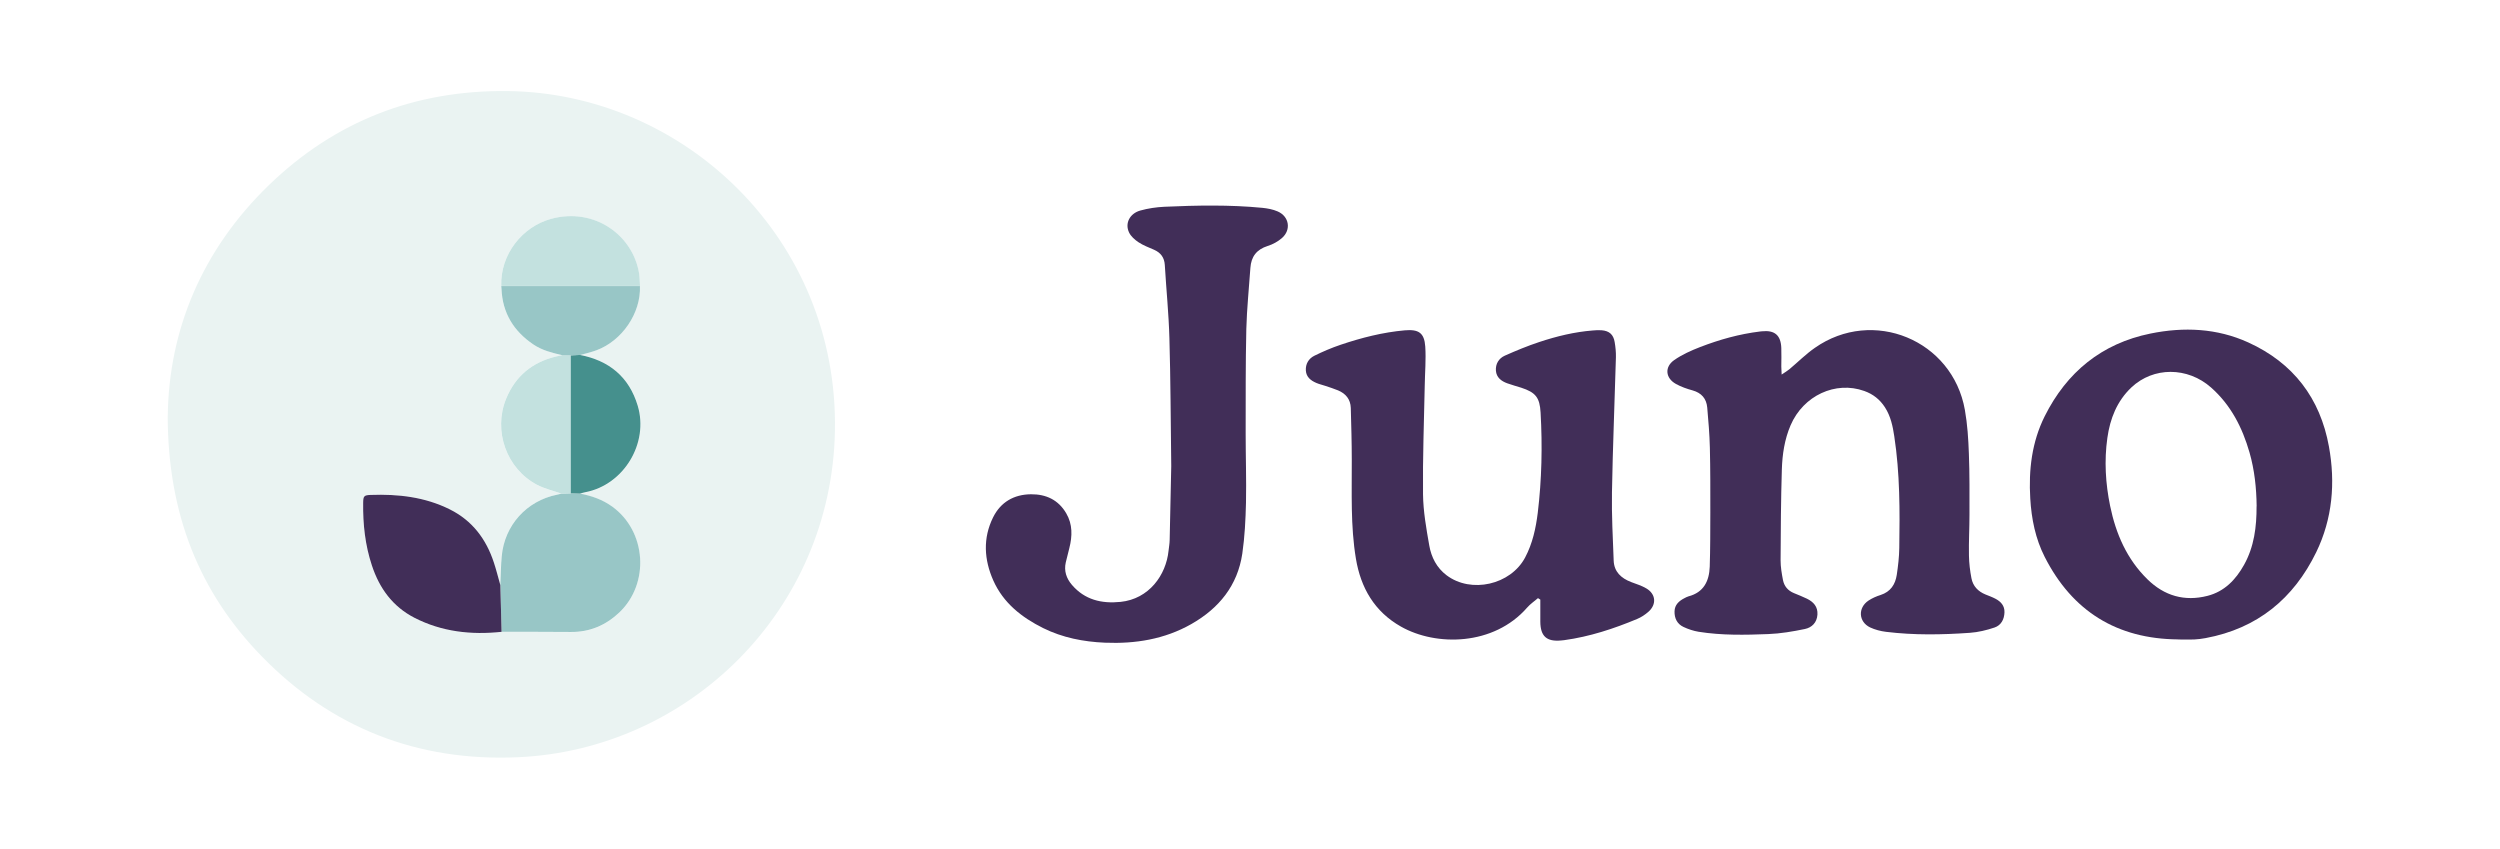 <?xml version="1.0" encoding="UTF-8"?>
<svg id="Layer_2" data-name="Layer 2" xmlns="http://www.w3.org/2000/svg" width="380" height="129" viewBox="0 0 380 129">
  <defs>
    <style>
      .cls-1 {
        fill: #98c6c6;
      }

      .cls-1, .cls-2, .cls-3, .cls-4, .cls-5 {
        stroke-width: 0px;
      }

      .cls-2 {
        fill: #c3e1df;
      }

      .cls-3 {
        fill: #45908d;
      }

      .cls-4 {
        fill: #412e58;
      }

      .cls-5 {
        fill: #eaf3f2;
      }
    </style>
  </defs>
  <path class="cls-5" d="M25.5,63.28c.14-13.07,5.18-25.28,15.37-35.14,10.05-9.72,22.2-14.45,36.25-14.3,26.85.29,50.33,22.49,49.79,51.65-.51,27.29-22.2,48.45-48.18,49.61-15.19.68-28.33-4.43-38.94-15.33-9.52-9.78-14.26-21.65-14.3-36.5ZM88.15,53.96c.83-.24,1.68-.43,2.49-.72,3.93-1.44,6.81-5.7,6.63-9.77-.04-.64-.03-1.29-.14-1.92-.95-5.79-6.75-10.04-13.32-8.29-4.46,1.19-7.78,5.46-7.63,10.21.01.16.03.32.04.48.16,3.63,1.86,6.37,4.83,8.39,1.34.91,2.87,1.28,4.4,1.64-.32.07-.63.13-.95.21-3.61.87-6.17,2.98-7.58,6.43-1.99,4.87.05,10.62,4.7,13.07,1.15.61,2.46.9,3.7,1.34-.22.06-.43.12-.65.17-4.64.93-8,4.64-8.43,9.36-.13,1.44-.14,2.9-.21,4.35-.32-1.13-.61-2.28-.97-3.39-1.17-3.57-3.29-6.38-6.69-8.08-3.79-1.89-7.86-2.35-12.03-2.2-1.03.04-1.14.18-1.15,1.22-.04,3.23.31,6.39,1.32,9.48,1.15,3.5,3.17,6.27,6.47,7.97,4.17,2.14,8.64,2.63,13.25,2.14,3.5,0,7.01,0,10.51.03,2.87.03,5.3-1,7.37-2.95,4.67-4.41,4.13-12.34-1.05-16.1-1.48-1.07-3.12-1.64-4.88-1.98.28-.07.55-.16.84-.22,5.81-1.12,9.64-7.45,7.93-13.15-1.32-4.39-4.35-6.86-8.79-7.71Z"/>
  <path class="cls-4" d="M270.83,56.92c.51-.35.85-.54,1.15-.79,1.29-1.08,2.49-2.29,3.87-3.25,8.82-6.19,20.93-1.2,22.81,9.42.39,2.19.53,4.44.61,6.67.12,3.08.09,6.16.09,9.24,0,2.07-.12,4.15-.08,6.22.02,1.16.16,2.33.38,3.47.23,1.19,1,2,2.13,2.46.51.21,1.03.39,1.52.65.82.43,1.4,1.06,1.37,2.06-.03,1.07-.51,1.97-1.5,2.31-1.21.41-2.5.72-3.77.81-4.24.3-8.49.37-12.73-.15-.82-.1-1.67-.32-2.42-.67-1.77-.85-1.89-2.98-.25-4.08.56-.37,1.2-.65,1.84-.85,1.52-.49,2.24-1.61,2.46-3.07.2-1.34.36-2.7.38-4.06.09-5.68.1-11.35-.76-16.99-.23-1.54-.55-3.06-1.42-4.41-.77-1.19-1.81-2.01-3.14-2.48-4.37-1.57-9.26.7-11.2,5.21-.92,2.15-1.26,4.43-1.33,6.73-.14,4.6-.17,9.21-.19,13.81,0,.99.17,2,.36,2.98.18.94.76,1.63,1.68,2,.66.27,1.32.53,1.96.84,1,.49,1.68,1.22,1.6,2.43-.08,1.21-.85,1.96-1.91,2.18-1.83.38-3.7.7-5.56.77-3.53.14-7.08.21-10.59-.35-.78-.13-1.57-.39-2.29-.73-.98-.45-1.4-1.34-1.37-2.38.02-.98.67-1.57,1.49-1.99.2-.1.4-.22.62-.28,2.34-.61,3.16-2.34,3.24-4.51.09-2.75.08-5.51.09-8.26,0-3.28.01-6.55-.07-9.83-.05-2.04-.22-4.07-.4-6.1-.12-1.36-.87-2.23-2.23-2.61-.87-.24-1.74-.54-2.53-.98-1.59-.88-1.76-2.57-.27-3.62,1.2-.84,2.59-1.46,3.96-1.99,2.93-1.13,5.96-1.98,9.09-2.36.1-.01.19-.02.29-.03,1.94-.2,2.88.59,2.95,2.54.04.94,0,1.88,0,2.82,0,.31.03.62.05,1.2Z"/>
  <path class="cls-4" d="M233.77,90.92c-.55.47-1.17.89-1.64,1.43-5.07,5.82-13.83,5.93-19.19,2.89-4.03-2.28-6.1-5.89-6.84-10.31-.83-4.98-.61-10.02-.63-15.05,0-2.62-.08-5.25-.15-7.87-.04-1.31-.76-2.18-1.93-2.67-.62-.26-1.28-.46-1.92-.68-.46-.16-.94-.26-1.38-.45-.84-.36-1.54-.89-1.6-1.89-.06-1.01.43-1.81,1.28-2.24,1.3-.64,2.65-1.22,4.02-1.68,3.17-1.07,6.4-1.89,9.74-2.19,2.09-.18,2.97.37,3.11,2.47.13,1.96-.05,3.95-.08,5.92-.11,5.51-.32,11.02-.26,16.53.03,2.6.5,5.22.95,7.79.31,1.78,1.13,3.39,2.63,4.52,3.74,2.82,9.74,1.45,11.94-2.7,1.13-2.13,1.63-4.44,1.92-6.79.61-5.06.72-10.15.43-15.24-.13-2.28-.74-3.06-2.94-3.78-.71-.23-1.43-.41-2.13-.67-.9-.33-1.64-.88-1.72-1.91-.08-1.04.44-1.88,1.35-2.29,1.71-.76,3.45-1.48,5.23-2.07,2.65-.88,5.36-1.54,8.15-1.76.45-.04.91-.07,1.36-.03,1.15.1,1.77.65,1.96,1.79.13.76.21,1.55.19,2.32-.19,6.84-.48,13.67-.6,20.51-.06,3.46.13,6.93.26,10.4.07,1.7,1.14,2.67,2.65,3.25.78.3,1.6.54,2.32.97,1.45.86,1.58,2.43.31,3.55-.5.44-1.09.83-1.71,1.09-3.57,1.49-7.22,2.69-11.07,3.22-.16.02-.32.04-.48.05-2.2.21-3.15-.63-3.17-2.84,0-1.12,0-2.25,0-3.37-.12-.07-.23-.14-.35-.22Z"/>
  <path class="cls-4" d="M178.03,70.86c-.09-6.98-.1-13.21-.28-19.44-.1-3.72-.48-7.43-.7-11.15-.07-1.13-.62-1.86-1.64-2.31-.8-.35-1.64-.66-2.36-1.14-.57-.38-1.16-.9-1.44-1.5-.65-1.38.11-2.87,1.72-3.32,1.18-.33,2.42-.51,3.64-.57,4.96-.22,9.93-.32,14.89.16.8.08,1.62.23,2.35.55,1.75.76,2.08,2.79.65,4.04-.62.54-1.4.97-2.18,1.21-1.67.53-2.5,1.61-2.62,3.32-.21,3.1-.54,6.2-.62,9.31-.12,5.29-.09,10.58-.1,15.87,0,3.5.12,7.01.05,10.51-.06,2.59-.19,5.19-.56,7.75-.72,4.86-3.55,8.32-7.75,10.71-4.07,2.31-8.51,3.02-13.13,2.83-3.27-.14-6.44-.76-9.39-2.22-3.27-1.63-6.06-3.82-7.58-7.24-1.4-3.16-1.6-6.42-.03-9.59,1.15-2.32,3.16-3.48,5.75-3.51,2.29-.02,4.17.84,5.37,2.9.98,1.68.93,3.46.47,5.28-.18.72-.37,1.44-.54,2.17-.3,1.3.09,2.44.93,3.42,1.95,2.28,4.52,2.88,7.38,2.59,4.34-.44,6.93-4.07,7.31-7.77.06-.55.16-1.09.17-1.64.09-3.99.17-7.98.24-11.22Z"/>
  <path class="cls-4" d="M331.08,97.19c-9.29-.07-16.08-4.27-20.28-12.53-1.41-2.77-2.02-5.79-2.2-8.9-.26-4.34.24-8.57,2.19-12.48,3.35-6.71,8.67-11.07,16.08-12.58,5.06-1.03,10.1-.82,14.87,1.35,6.83,3.11,10.93,8.47,12.26,15.83,1,5.51.54,10.96-1.93,16.05-3.44,7.07-8.96,11.6-16.82,13.06-.57.11-1.16.18-1.74.21-.81.03-1.62,0-2.43,0ZM343.01,76.95c-.03-2.76-.32-5.5-1.08-8.16-1.09-3.8-2.84-7.23-5.85-9.89-3.58-3.16-8.77-3.17-12.12,0-2.18,2.07-3.23,4.73-3.64,7.66-.49,3.47-.28,6.93.42,10.34.87,4.23,2.54,8.09,5.68,11.16,2.56,2.51,5.63,3.4,9.12,2.51,2.58-.66,4.29-2.45,5.55-4.7,1.55-2.77,1.92-5.8,1.91-8.91Z"/>
  <path class="cls-1" d="M76.05,88.9c.07-1.45.08-2.9.21-4.35.43-4.72,3.79-8.43,8.43-9.36.22-.04.44-.11.65-.17.48-.01.95-.03,1.43-.04.47.02.95.03,1.42.05,1.76.34,3.4.91,4.88,1.98,5.19,3.76,5.72,11.68,1.05,16.1-2.07,1.95-4.5,2.98-7.37,2.95-3.5-.03-7.01-.02-10.51-.03-.06-2.38-.13-4.76-.19-7.14Z"/>
  <path class="cls-4" d="M76.05,88.9c.06,2.38.13,4.76.19,7.14-4.61.49-9.08,0-13.25-2.14-3.3-1.7-5.32-4.47-6.47-7.97-1.02-3.09-1.36-6.25-1.32-9.48.01-1.04.12-1.19,1.15-1.22,4.17-.15,8.24.31,12.03,2.2,3.41,1.7,5.52,4.51,6.69,8.08.37,1.12.65,2.26.97,3.39Z"/>
  <path class="cls-2" d="M76.19,43.46c-.16-4.75,3.17-9.02,7.63-10.21,6.56-1.75,12.37,2.5,13.32,8.29.1.63.09,1.28.14,1.92-7.03,0-14.05,0-21.08,0Z"/>
  <path class="cls-2" d="M86.76,74.99c-.48.01-.95.03-1.43.04-1.24-.44-2.55-.74-3.7-1.34-4.65-2.45-6.69-8.21-4.7-13.07,1.41-3.45,3.97-5.56,7.58-6.43.31-.08.63-.14.95-.21.44.01.87.02,1.31.03,0,6.99,0,13.98,0,20.98Z"/>
  <path class="cls-3" d="M86.76,74.99c0-6.99,0-13.98,0-20.98.46-.02.92-.04,1.38-.06,4.44.85,7.47,3.33,8.79,7.71,1.72,5.7-2.11,12.03-7.93,13.15-.28.05-.56.14-.84.22-.47-.02-.95-.03-1.42-.05Z"/>
  <path class="cls-1" d="M88.15,53.96c-.46.02-.92.04-1.38.06-.44-.01-.87-.02-1.31-.03-1.53-.36-3.06-.73-4.4-1.64-2.98-2.02-4.67-4.76-4.83-8.39,0-.16-.03-.32-.04-.48,7.03,0,14.05,0,21.08,0,.18,4.07-2.7,8.33-6.63,9.77-.81.3-1.66.49-2.49.72Z"/>
</svg>
